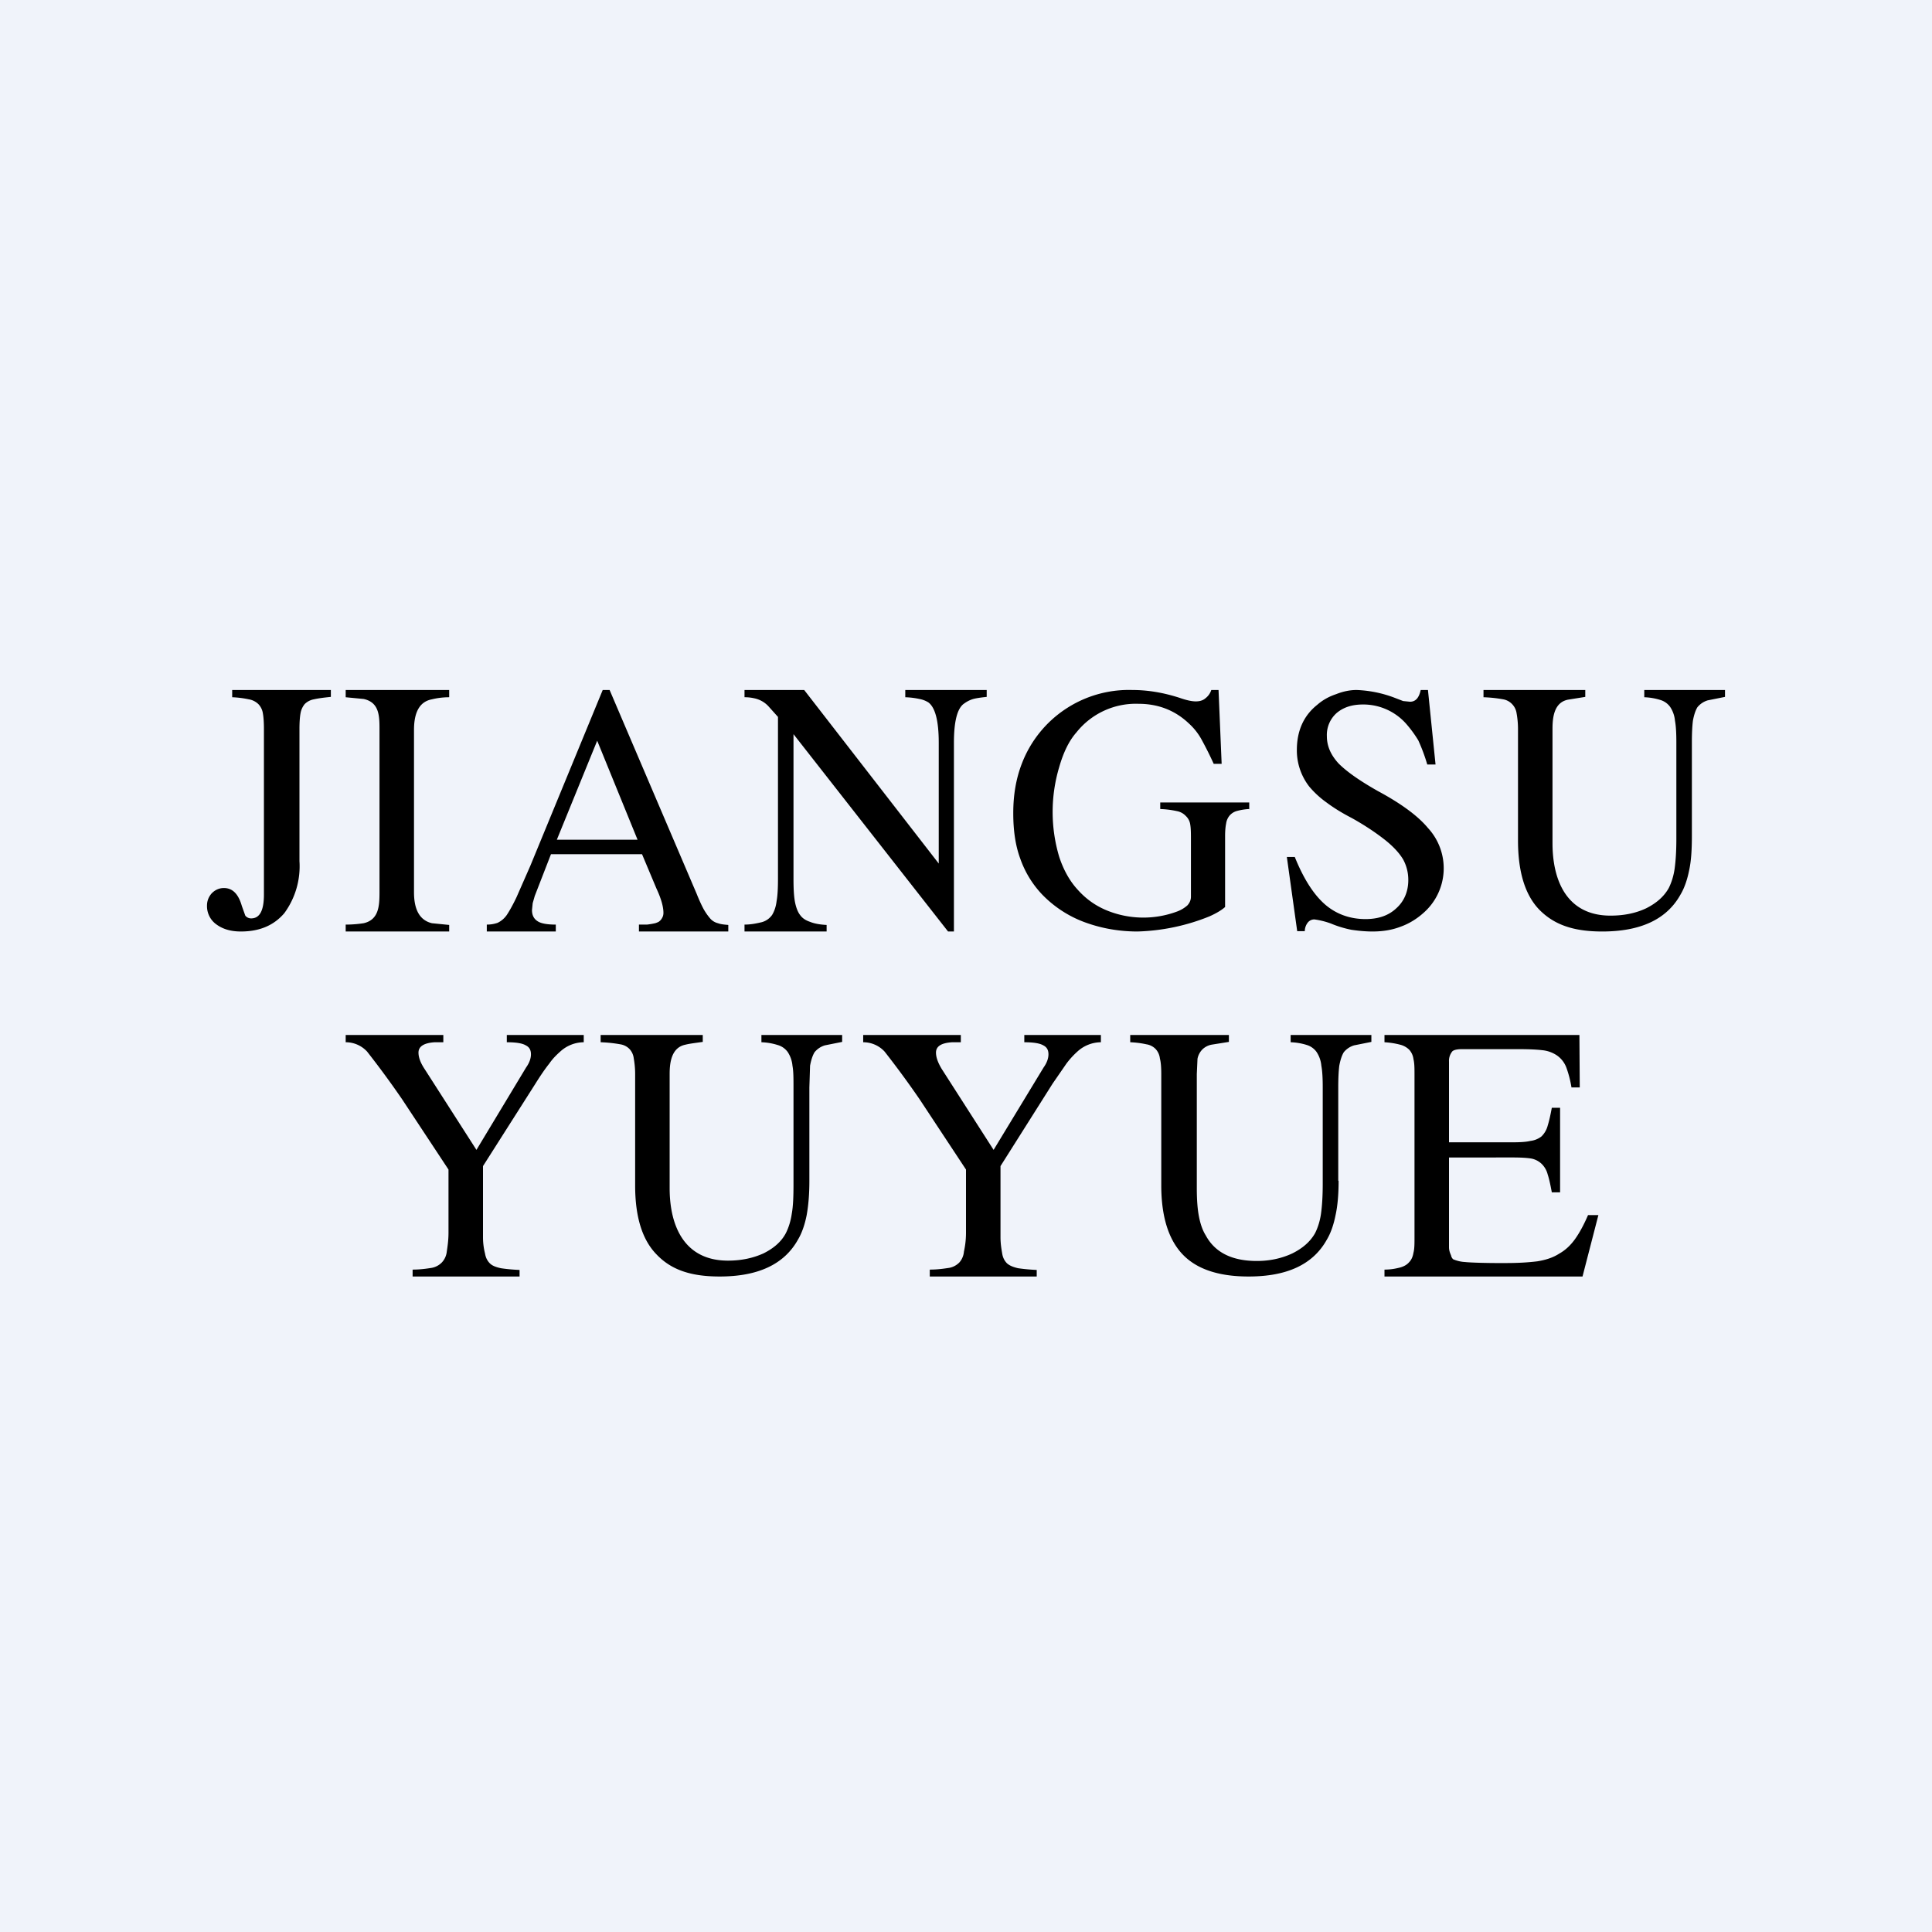 <svg width="56" height="56" viewBox="0 0 56 56" xmlns="http://www.w3.org/2000/svg"><path fill="#F0F3FA" d="M0 0h56v56H0z"/><path d="M45.87 37h-5.74v-.2c.19 0 .33-.03.45-.06.11-.03.2-.08.26-.15.07-.07.11-.16.13-.28.03-.11.03-.26.03-.45v-4.7c0-.19 0-.34-.03-.46a.5.5 0 0 0-.12-.27.57.57 0 0 0-.27-.15 2.3 2.3 0 0 0-.45-.07V30h5.65l.01 1.52h-.24a3.1 3.1 0 0 0-.15-.58.75.75 0 0 0-.26-.34.92.92 0 0 0-.44-.16c-.17-.02-.4-.03-.69-.03h-1.63c-.14 0-.23.02-.28.06a.43.43 0 0 0-.1.3v2.34h1.86c.2 0 .38-.01.5-.04a.64.64 0 0 0 .32-.13.67.67 0 0 0 .18-.31c.04-.13.08-.3.12-.52h.24v2.45h-.24c-.04-.22-.08-.4-.12-.52a.65.65 0 0 0-.17-.3.6.6 0 0 0-.31-.16c-.13-.02-.3-.03-.52-.03H42v2.6c0 .11.04.19.06.24a.2.2 0 0 0 .06.11 1 1 0 0 0 .34.08c.18.02.67.03.91.03h.29c.36 0 .66-.02.9-.05.25-.04.46-.11.63-.22.18-.1.33-.24.46-.42s.26-.42.38-.7h.3L45.87 37ZM38.8 34.23c0 .4-.03.73-.09 1-.05.25-.13.5-.25.7-.4.72-1.15 1.07-2.27 1.07-.86 0-1.5-.21-1.91-.64-.41-.43-.62-1.1-.62-2v-3.23c0-.18-.01-.34-.04-.45a.48.48 0 0 0-.12-.27.47.47 0 0 0-.27-.14 2.66 2.66 0 0 0-.47-.06V30h2.86v.2l-.5.08a.52.52 0 0 0-.27.14.53.53 0 0 0-.14.27l-.02.44v3.31c0 .33.02.6.06.81.04.21.1.4.2.56.27.5.77.74 1.48.74.39 0 .73-.08 1.03-.22.3-.15.52-.34.66-.59.08-.16.14-.35.17-.56.03-.22.05-.5.05-.86v-2.8c0-.26-.01-.47-.04-.63a.86.86 0 0 0-.14-.4.54.54 0 0 0-.28-.2 1.75 1.75 0 0 0-.47-.08V30h2.34v.2l-.5.1a.61.61 0 0 0-.3.2c-.06.1-.1.23-.13.39-.02.16-.03.37-.03.63v2.7ZM16.92 30.21a1.02 1.02 0 0 0-.67.26c-.1.09-.22.2-.33.36-.12.15-.25.34-.4.58L14 33.8v2.06c0 .2.03.36.06.48.02.12.07.21.14.28.07.07.18.11.32.14.13.02.31.04.54.05V37h-3.1v-.2c.23 0 .42-.03.55-.05a.55.55 0 0 0 .3-.16.54.54 0 0 0 .14-.31c.02-.14.05-.32.05-.55V33.9l-1.34-2.03a26.84 26.84 0 0 0-1.02-1.39.84.84 0 0 0-.62-.27V30h2.83v.21h-.25c-.31.02-.47.12-.47.3 0 .14.06.3.18.48l1.5 2.34 1.44-2.39c.1-.14.14-.27.14-.38 0-.13-.05-.21-.15-.26-.1-.06-.28-.09-.55-.09V30h2.23v.21ZM31.91 30.21a1.02 1.02 0 0 0-.67.26c-.1.09-.21.2-.33.36l-.4.58L29 33.8v2.06c0 .2.03.36.05.48.02.12.07.21.14.28.08.07.19.11.32.14.14.02.32.04.54.05V37h-3.1v-.2c.24 0 .42-.03.56-.05a.55.55 0 0 0 .3-.16.54.54 0 0 0 .13-.31c.03-.14.06-.32.06-.55V33.9l-1.34-2.03a26.84 26.84 0 0 0-1.02-1.39.84.84 0 0 0-.62-.27V30h2.83v.21h-.25c-.32.02-.47.12-.47.3 0 .14.06.3.17.48l1.5 2.34 1.45-2.39c.1-.14.14-.27.14-.38 0-.13-.05-.21-.15-.26-.1-.06-.29-.09-.55-.09V30h2.22v.21ZM49.04 24.23c0 .4-.02.73-.08 1-.05.25-.13.5-.25.7-.4.72-1.16 1.07-2.27 1.07-.86 0-1.41-.21-1.83-.64-.41-.43-.61-1.1-.61-2v-3.23c0-.18-.02-.34-.04-.45a.48.48 0 0 0-.13-.27.47.47 0 0 0-.26-.14 3.92 3.92 0 0 0-.57-.06V20h2.95v.2l-.5.08c-.4.08-.45.5-.45.85v3.31c0 1.09.42 2.1 1.68 2.1.39 0 .73-.07 1.03-.21.3-.15.52-.34.66-.59.08-.16.14-.35.17-.56.03-.22.05-.5.05-.86v-2.8c0-.26-.01-.47-.04-.63a.86.86 0 0 0-.14-.4.54.54 0 0 0-.28-.2 1.75 1.75 0 0 0-.47-.08V20H50v.2l-.5.1a.61.61 0 0 0-.3.2c-.06.1-.1.23-.13.39-.02.16-.03.37-.03.63v2.7ZM23.46 34.23c0 .4-.03.73-.08 1-.05.25-.13.5-.25.7-.4.72-1.16 1.07-2.27 1.07-.87 0-1.42-.21-1.83-.64-.42-.43-.62-1.1-.62-2v-3.23c0-.18-.02-.34-.04-.45a.48.48 0 0 0-.12-.27.47.47 0 0 0-.27-.14 3.92 3.92 0 0 0-.57-.06V30h2.96v.2c-.21.03-.38.05-.5.08-.4.08-.46.5-.46.85v3.31c0 1.09.42 2.1 1.69 2.1.38 0 .72-.07 1.03-.21.3-.15.52-.34.65-.59.08-.16.14-.35.17-.56.04-.22.05-.5.05-.86v-2.8c0-.26 0-.47-.03-.63a.86.86 0 0 0-.14-.4.54.54 0 0 0-.29-.2 1.75 1.75 0 0 0-.47-.08V30h2.34v.2l-.5.1a.61.61 0 0 0-.3.2c-.06.1-.1.23-.13.39l-.02.63v2.7ZM41.61 22.16h-.24a5.16 5.16 0 0 0-.26-.7 3.39 3.39 0 0 0-.36-.49 1.66 1.66 0 0 0-1.24-.55c-.32 0-.57.08-.77.25a.85.85 0 0 0-.28.67c0 .28.11.54.34.79.24.24.61.5 1.14.8.67.36 1.16.72 1.45 1.07a1.72 1.72 0 0 1-.14 2.47c-.18.16-.4.3-.65.39-.26.1-.53.14-.82.14-.2 0-.41-.02-.61-.05-.2-.04-.4-.1-.59-.18a2.27 2.27 0 0 0-.48-.12.24.24 0 0 0-.2.1.41.41 0 0 0-.08.24h-.22l-.3-2.15h.23c.25.62.54 1.08.87 1.37.32.28.72.43 1.18.43.37 0 .67-.1.9-.32.22-.2.34-.48.34-.81a1.23 1.23 0 0 0-.15-.6c-.12-.2-.31-.4-.57-.6-.26-.2-.56-.4-.92-.6-.29-.15-.53-.3-.73-.45a2.7 2.7 0 0 1-.5-.46 1.71 1.71 0 0 1-.36-1.06c0-.56.2-1 .59-1.31.16-.14.34-.24.55-.31.2-.08.4-.12.59-.12a3.45 3.45 0 0 1 1.09.22l.26.1.2.02c.16 0 .26-.11.31-.34h.21l.22 2.16ZM36.2 23.45a1.7 1.7 0 0 0-.36.06.43.43 0 0 0-.2.13.46.46 0 0 0-.1.23c-.02.1-.03.22-.03.36v2.06c-.1.09-.25.18-.45.27a5.99 5.99 0 0 1-2.09.44c-.56 0-1.08-.1-1.56-.28a3.3 3.3 0 0 1-1.21-.8 2.9 2.9 0 0 1-.63-1.04c-.14-.38-.2-.82-.2-1.31 0-.53.08-1 .25-1.44a3.32 3.32 0 0 1 3.2-2.13c.46 0 .92.08 1.38.23.2.07.35.1.46.1.1 0 .2-.02.28-.09a.49.49 0 0 0 .17-.24h.21l.09 2.14h-.23a10.56 10.56 0 0 0-.35-.7 1.78 1.78 0 0 0-.37-.47c-.4-.38-.89-.57-1.46-.57a2.2 2.2 0 0 0-1.8.83c-.22.25-.38.59-.5 1.01a4.54 4.54 0 0 0 0 2.59c.12.37.3.7.53.95.23.26.5.46.83.6a2.8 2.8 0 0 0 2.06.04.93.93 0 0 0 .3-.18c.07-.08.1-.16.1-.25v-1.64c0-.18 0-.33-.02-.45a.42.42 0 0 0-.13-.25.47.47 0 0 0-.26-.14 2.7 2.7 0 0 0-.48-.06v-.19h2.58v.2ZM27.48 27 23 21.28v4.2c0 .26.01.48.04.65.03.16.08.3.15.39.07.1.17.16.29.2.12.05.28.08.48.09V27h-2.38v-.2c.2 0 .37-.04.5-.07a.54.54 0 0 0 .3-.21c.06-.1.11-.23.13-.4.03-.16.04-.38.04-.65v-4.69l-.26-.29a.77.77 0 0 0-.43-.25 1.2 1.2 0 0 0-.28-.03V20h1.73l3.9 5.03v-3.5c0-.63-.1-1.02-.3-1.17a.74.74 0 0 0-.26-.1 2.27 2.27 0 0 0-.41-.05V20h2.36v.2c-.19.02-.33.04-.42.07a.84.84 0 0 0-.23.12c-.2.13-.3.51-.3 1.14V27h-.17ZM21.1 27h-2.58v-.2h.23a2.17 2.17 0 0 0 .24-.04.61.61 0 0 0 .1-.04.3.3 0 0 0 .1-.11c.03-.05.04-.1.04-.15 0-.17-.06-.4-.2-.7l-.42-1h-2.64l-.47 1.21-.06.21-.02.2c0 .14.05.25.16.32.1.07.29.1.53.1v.2h-2v-.2c.12 0 .22-.02.31-.05a.68.68 0 0 0 .27-.23c.08-.12.18-.3.28-.51l.4-.91 2.1-5.1h.2l2.52 5.9c.08.2.15.35.21.46.07.12.13.2.2.28.06.06.13.1.21.12.08.03.18.04.3.05V27Zm-2.62-2.66-1.17-2.87-1.17 2.87h2.34ZM11 21.16c0-.4 0-.8-.46-.9l-.52-.05V20h3v.21c-.2 0-.38.03-.5.06-.43.08-.52.5-.52.89v4.7c0 .4.1.8.52.9l.5.05V27h-3v-.2c.21 0 .39-.02.52-.04.44-.1.46-.5.46-.9v-4.7ZM8.68 24.96a2.3 2.3 0 0 1-.44 1.51c-.3.35-.71.53-1.26.53-.29 0-.52-.07-.7-.2a.65.65 0 0 1-.28-.55c0-.14.05-.26.14-.36.1-.1.22-.15.35-.15.25 0 .42.17.52.52l.1.28c.04.05.1.08.17.08.25 0 .37-.23.37-.69v-4.8c0-.18-.01-.34-.03-.45a.49.49 0 0 0-.13-.27.52.52 0 0 0-.28-.14 2.82 2.82 0 0 0-.48-.06V20h2.86v.2c-.2.02-.36.04-.49.07a.5.5 0 0 0-.27.14.58.58 0 0 0-.12.27c-.02.11-.03.27-.03.45v3.83Z"/></svg>